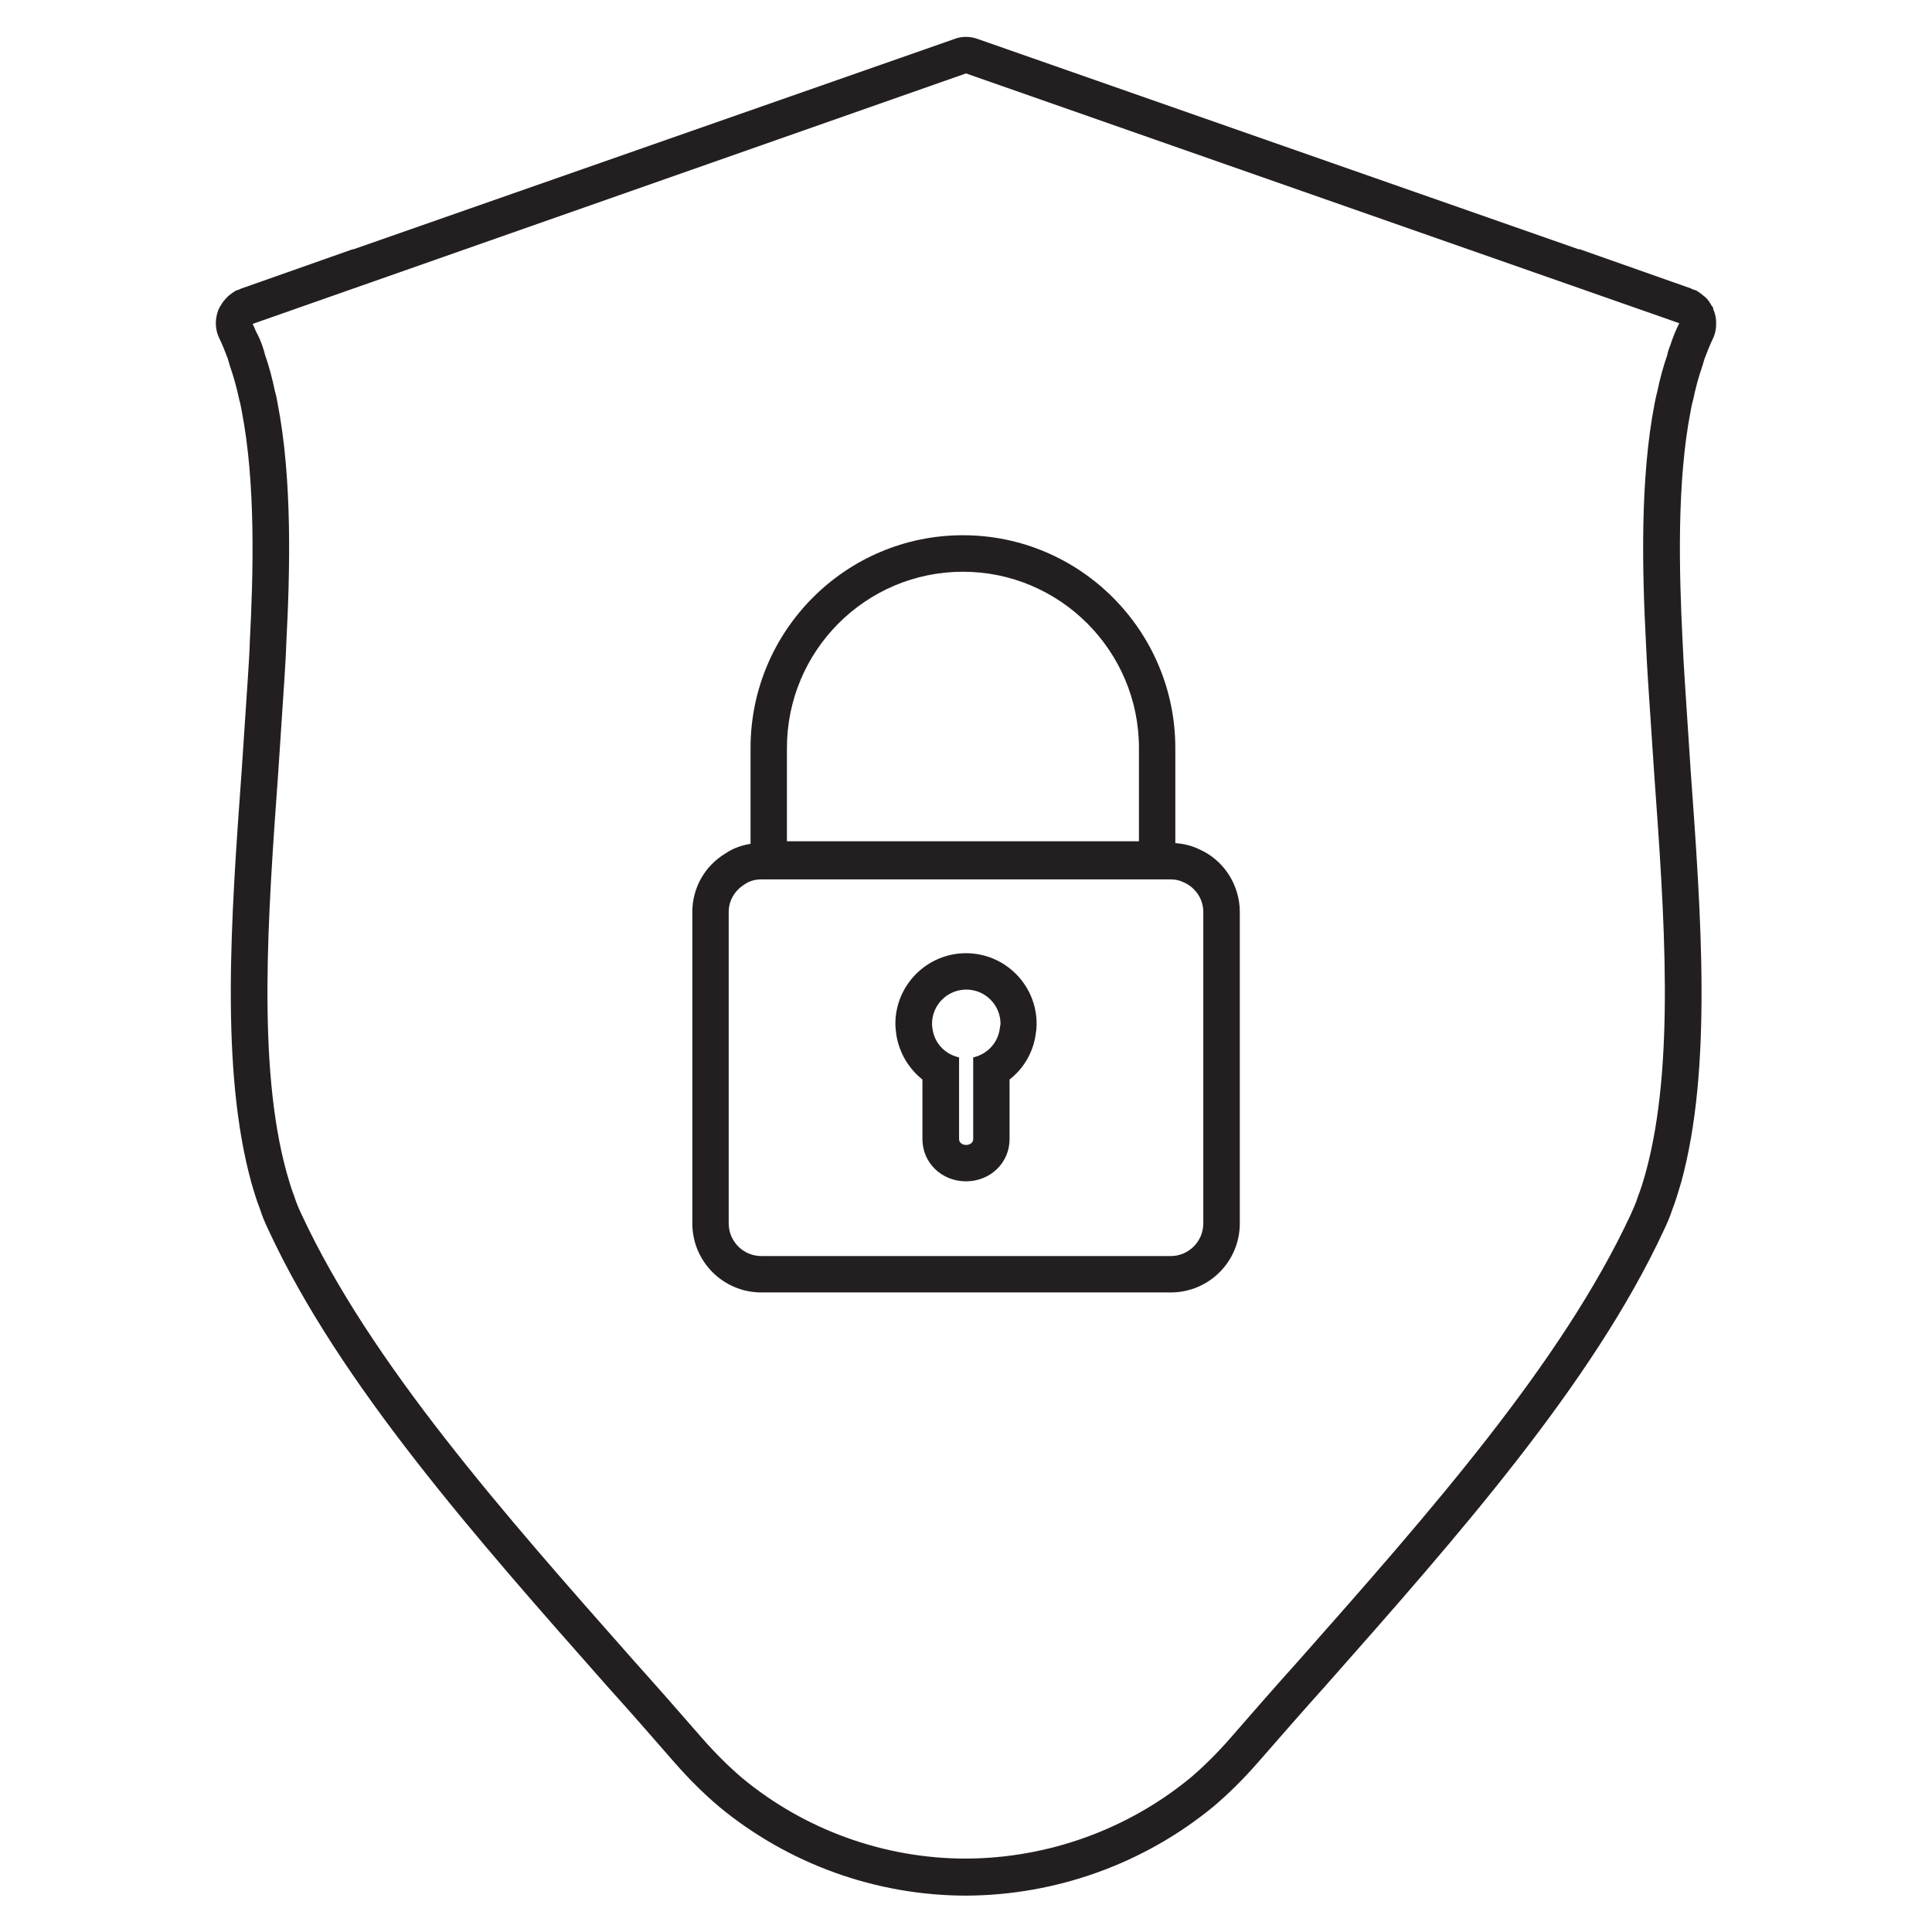 <?xml version="1.0" encoding="utf-8"?>
<!-- Generator: Adobe Illustrator 28.1.0, SVG Export Plug-In . SVG Version: 6.00 Build 0)  -->
<svg version="1.1" id="Layer_1" xmlns="http://www.w3.org/2000/svg" xmlns:xlink="http://www.w3.org/1999/xlink" x="0px" y="0px"
	 viewBox="0 0 145 145" style="enable-background:new 0 0 145 145;" xml:space="preserve">
<style type="text/css">
	.st0{fill:#231F20;}
</style>
<g>
	<path class="st0" d="M128.61,23.27c-0.01-0.02-0.02-0.03-0.02-0.05c-0.02-0.04-0.01-0.08-0.02-0.13c-0.03-0.07-0.08-0.1-0.12-0.16
		c-0.13-0.25-0.29-0.47-0.44-0.6c-0.01-0.01-0.01-0.02-0.02-0.03c-0.03-0.03-0.06-0.03-0.09-0.06c-0.2-0.18-0.4-0.32-0.56-0.42
		l-0.05-0.02c-0.02-0.01-0.04-0.03-0.05-0.04l-0.01,0.02l-0.27-0.09l0.01-0.02l-8.45-2.98l-0.01,0.03L73.45,2.95
		c-0.6-0.24-1.29-0.24-1.83-0.02L26.5,18.72l-0.01-0.02l-8.45,2.98v0.01l-0.26,0.1l-0.01-0.01c-0.02,0.01-0.05,0.03-0.08,0.04
		l-0.02,0.01c-0.02,0.01-0.05,0.03-0.07,0.05c-0.13,0.07-0.26,0.16-0.39,0.28c-0.02,0.02-0.06,0.04-0.08,0.06
		c-0.01,0-0.01,0.01-0.01,0.02c-0.03,0.03-0.07,0.05-0.1,0.09c-0.07,0.07-0.14,0.16-0.21,0.24c-0.08,0.09-0.14,0.17-0.19,0.27
		c-0.08,0.12-0.16,0.25-0.23,0.41c-0.28,0.73-0.25,1.51,0.07,2.14c0.23,0.48,0.43,0.98,0.63,1.51l0.17,0.58
		c0.27,0.76,0.5,1.61,0.72,2.61c0.07,0.23,0.11,0.48,0.16,0.75c1.05,5.38,0.88,12.06,0.61,17.3c-0.03,0.93-0.09,1.85-0.15,2.77
		l-0.46,6.9c-0.8,11.02-1.62,22.42,0.72,30.93c0.2,0.7,0.41,1.39,0.64,1.97c0.18,0.58,0.42,1.13,0.67,1.65
		c5.34,11.49,15.47,22.96,25.38,34.17c1.72,1.91,3.44,3.87,5.1,5.78c1.07,1.22,2.14,2.28,3.3,3.27c5.21,4.31,11.79,6.69,18.57,6.69
		c6.76-0.03,13.35-2.4,18.57-6.7c1.14-0.97,2.22-2.04,3.29-3.26c1.66-1.91,3.38-3.87,5.21-5.91c9.8-11.09,19.93-22.55,25.27-34.04
		c0.25-0.52,0.49-1.07,0.64-1.56c0.26-0.65,0.45-1.32,0.68-2.08c2.33-8.5,1.5-19.93,0.7-30.99L126.44,51
		c-0.06-0.95-0.12-1.91-0.16-2.88c-0.26-5.23-0.44-11.92,0.61-17.3c0.05-0.26,0.09-0.49,0.19-0.84c0.18-0.88,0.41-1.72,0.68-2.49
		l0.17-0.57c0.2-0.53,0.4-1.03,0.62-1.49c0.17-0.34,0.25-0.71,0.25-1.1C128.81,23.92,128.74,23.57,128.61,23.27z M125.37,25.88
		c-0.01,0.03-0.02,0.04-0.02,0.06c-0.1,0.24-0.18,0.47-0.22,0.71c-0.3,0.86-0.55,1.78-0.73,2.66c-0.09,0.34-0.16,0.66-0.22,0.98
		c-1.1,5.66-0.93,12.56-0.65,17.93c0.04,0.98,0.1,1.96,0.16,2.93l0.45,6.77c0.78,10.82,1.59,22-0.63,30.09
		c-0.17,0.6-0.34,1.19-0.6,1.85c-0.14,0.46-0.34,0.89-0.53,1.31c-5.18,11.13-15.17,22.44-24.94,33.49
		c-1.73,1.92-3.45,3.89-5.12,5.81c-0.98,1.12-1.96,2.09-2.98,2.96c-4.72,3.88-10.7,6.04-16.85,6.06c-6.12,0-12.08-2.15-16.78-6.04
		c-1.04-0.89-2.02-1.86-3-2.98c-1.67-1.92-3.4-3.89-5.22-5.92c-9.67-10.94-19.67-22.26-24.85-33.39c-0.19-0.41-0.39-0.84-0.56-1.39
		c-0.23-0.59-0.41-1.21-0.58-1.81c-2.2-8.03-1.4-19.2-0.61-30.1l0.45-6.82c0.06-0.95,0.12-1.89,0.15-2.82
		c0.28-5.37,0.45-12.27-0.65-17.92c-0.06-0.35-0.13-0.7-0.2-0.91c-0.2-0.98-0.45-1.91-0.75-2.76c-0.04-0.16-0.09-0.35-0.19-0.65
		c-0.14-0.4-0.3-0.77-0.49-1.11c-0.08-0.18-0.16-0.4-0.25-0.56L72.5,5.51l53.14,18.61l0.39,0.14
		C125.76,24.8,125.53,25.38,125.37,25.88z"/>
	<path class="st0" d="M90,63.74c-0.53-0.26-1.14-0.42-1.79-0.46v-7.14c0-8.8-7.15-15.97-15.94-15.97c-8.79,0-15.94,7.16-15.94,15.97
		v7.19c-0.71,0.11-1.35,0.36-1.88,0.72c-1.56,0.94-2.49,2.59-2.49,4.4v23.37c0,2.86,2.32,5.18,5.18,5.18h30.73
		c2.86,0,5.18-2.32,5.18-5.18V68.45C93.05,66.39,91.82,64.53,90,63.74z M59.06,56.14c0-7.3,5.92-13.23,13.21-13.23
		c7.28,0,13.21,5.94,13.21,13.23v7H59.06V56.14z M90.31,91.82c0,1.35-1.1,2.45-2.45,2.45H57.14c-1.35,0-2.45-1.1-2.45-2.45V68.45
		c0-0.85,0.44-1.62,1.23-2.1c0.33-0.23,0.76-0.35,1.21-0.35h30.73c0.35,0,0.67,0.07,0.98,0.22c0.89,0.39,1.47,1.26,1.47,2.23V91.82z
		"/>
	<path class="st0" d="M72.5,71.54c-2.92,0-5.3,2.38-5.3,5.3c0,0.29,0.04,0.59,0.08,0.88c0.23,1.34,0.94,2.5,1.95,3.3v0.91v3.56
		c0,1.78,1.44,3.17,3.27,3.17s3.27-1.39,3.27-3.17v-3.56v-0.91c1.01-0.79,1.72-1.94,1.94-3.26c0.05-0.3,0.09-0.61,0.09-0.92
		C77.8,73.92,75.43,71.54,72.5,71.54z M75.02,77.3c-0.18,1.04-0.97,1.83-1.98,2.06v2.57v3.56c0,0.29-0.27,0.44-0.53,0.44
		s-0.53-0.15-0.53-0.44v-3.56v-2.57c-1.02-0.23-1.81-1.02-1.98-2.06c-0.02-0.15-0.05-0.3-0.05-0.46c0-1.42,1.15-2.57,2.57-2.57
		c1.42,0,2.57,1.15,2.57,2.57C75.07,76.99,75.04,77.15,75.02,77.3z"/>
</g>
</svg>
